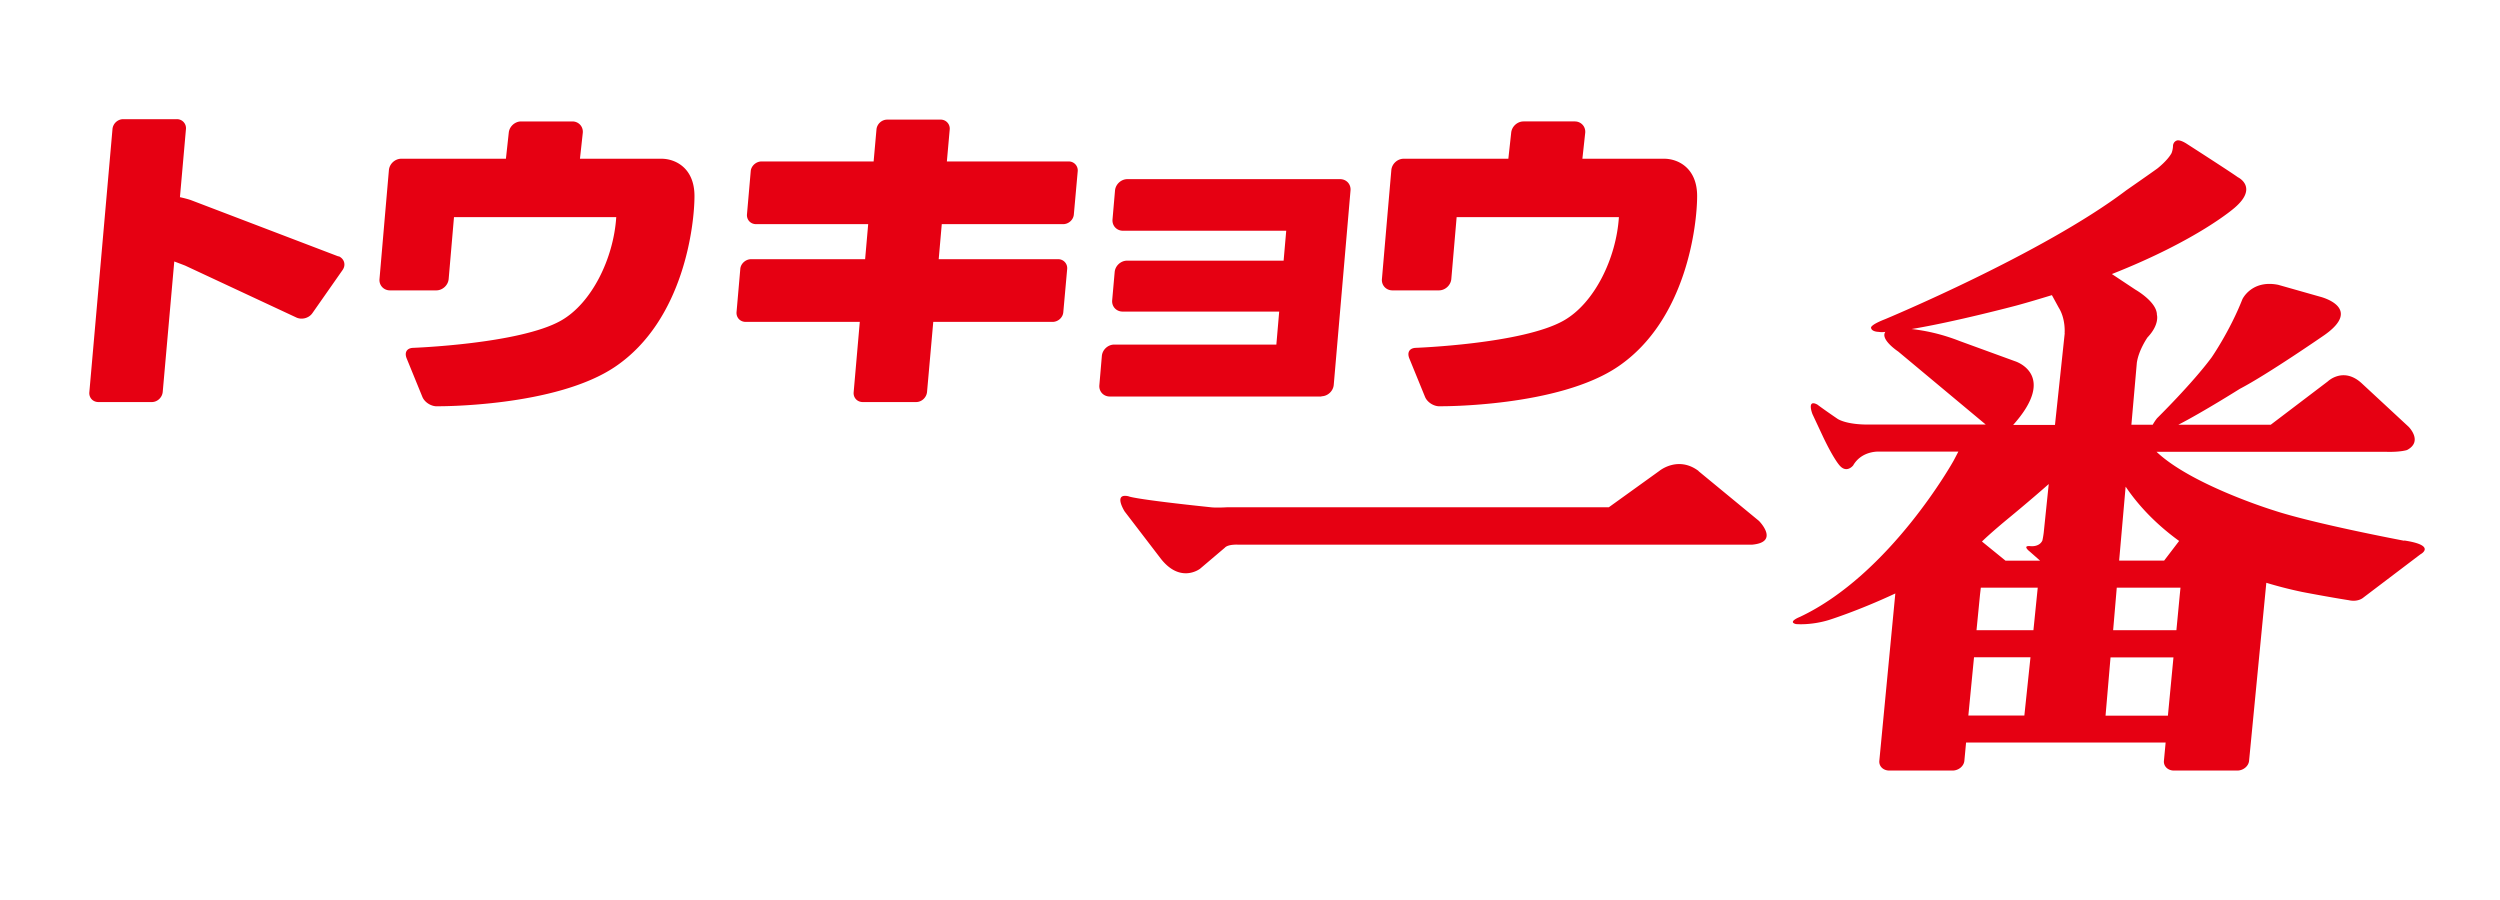 <svg xmlns="http://www.w3.org/2000/svg" viewBox="0 0 220.49 79.37"><path fill="transparent" d="M-1185.84-211.4H263.09v2026.13h-1448.93z"/><path d="M212.03 47.69s-7.95-1.5-11.51-2.68c0 0-7.23-2.23-10.32-5.16h20.32c1.22.03 1.77-.16 1.77-.16 1.44-.76.14-2.05.14-2.05l-4.12-3.82c-1.63-1.52-3.01-.18-3.01-.18l-5.03 3.82h-8.15c2.16-1.11 5.43-3.17 5.43-3.17 2.44-1.27 7.47-4.75 7.47-4.75 3.44-2.43-.39-3.37-.39-3.37l-3.7-1.05c-2.35-.47-3.16 1.27-3.16 1.27-1.11 2.82-2.72 5.14-2.72 5.14-1.72 2.32-4.81 5.36-4.81 5.36-.17.22-.29.41-.38.57h-1.88l.48-5.46c.16-1.13.94-2.24.94-2.24 1.09-1.15.83-2 .83-2 0-1.14-1.89-2.21-1.89-2.21l-2.08-1.38c7.63-3.01 10.83-5.85 10.83-5.85 2.12-1.82.28-2.69.28-2.69-.65-.47-4.48-2.93-4.48-2.93-.64-.42-.89-.31-.89-.31-.34.11-.35.46-.35.46 0 .35-.13.66-.13.66-.37.67-1.25 1.35-1.25 1.35-.59.43-2.75 1.93-2.75 1.93-7.35 5.57-21.26 11.36-21.26 11.36-1.36.53-1.24.76-1.24.76.05.36.67.36.67.36.17.03.37.03.59 0-.48.67 1.13 1.73 1.13 1.73l7.72 6.44h-10.06c-2.25.06-3.02-.51-3.02-.51-1.29-.88-1.77-1.25-1.77-1.25-.96-.51-.43.84-.43.84l.95 2.03c.97 2.03 1.47 2.53 1.47 2.53.62.68 1.17-.03 1.17-.03.76-1.32 2.28-1.22 2.28-1.22h7c-.18.34-.27.52-.42.8 0 0-5.56 10.01-13.56 13.78 0 0-1.11.43-.35.63 0 0 1.29.13 2.88-.35 0 0 2.58-.8 5.89-2.35l-1.41 14.75c-.05.49.34.87.89.87h5.56c.54 0 1.01-.39 1.05-.87l.15-1.6H191l-.15 1.6c-.05.49.35.87.88.87h5.59c.53 0 1-.39 1.04-.87l1.52-15.69c.99.3 2.03.57 3.17.81 0 0 2.34.45 4.13.73 0 0 .75.2 1.29-.26l5-3.79s1.49-.78-1.42-1.22zm-24.55-4.76c.91 1.35 2.39 3.1 4.71 4.78l-1.32 1.73h-3.97l.57-6.5zm-8.94 20.18h-4.94l.5-5.14h4.98l-.54 5.14zm.8-7.53h-5.02l.31-3.15.07-.6h5.02l-.38 3.75zm.9-8.55c-.04.34-.11.64-.11.64-.27.59-1.03.5-1.03.5-.82-.09-.09.47-.09.47l.92.81h-3.05l-2.08-1.69c.72-.71 2.17-1.91 2.17-1.91s2.04-1.67 3.72-3.16l-.45 4.36zm1.86-17.64l-.86 8.09h-3.69c3.98-4.45.17-5.62.17-5.62l-4.88-1.78c-1.71-.67-3.17-.94-4.25-1.06 3.77-.62 9.2-2.06 9.2-2.06 1.11-.3 2.16-.62 3.18-.93l.6 1.1c.63 1.01.52 2.25.52 2.25zm9.11 33.73h-5.51l.44-5.14h5.55l-.49 5.14zm1.04-10.69l-.3 3.15h-5.58l.32-3.75h5.62l-.06.6zm-42.44-10.89c-1.82-1.37-3.46-.01-3.46-.01l-4.46 3.21h-33.68c-.87.05-1.29.01-1.31.01-7.08-.74-7.37-.98-7.37-.98-1.39-.31-.34 1.34-.34 1.34l3.17 4.14c1.75 2.26 3.48.91 3.48.91l2.18-1.85c.3-.34 1.23-.27 1.23-.27h45.25c2.52-.21.63-2.1.63-2.1l-5.33-4.39zM29.86 22.62l-13.02-4.97c-.26-.09-.61-.18-.97-.26l.53-6a.796.796 0 00-.81-.88h-4.72c-.49 0-.91.39-.95.88L7.88 34.58c-.05.49.31.88.8.88h4.71c.49 0 .91-.4.96-.88l1.02-11.52c.35.13.69.26.95.36l9.77 4.56c.49.26 1.15.09 1.46-.36l2.66-3.8c.32-.45.16-1-.34-1.22zM58.36 14h-7.21l.25-2.29c.05-.55-.37-1-.92-1h-4.52c-.55 0-1.04.45-1.09 1L44.62 14h-9.23c-.55 0-1.04.45-1.09 1l-.36 4.15-.47 5.46c-.05.55.37 1 .92 1h4.09c.55 0 1.04-.45 1.09-1l.47-5.46h14.31c-.23 3.63-2.16 7.6-4.88 9.13-3.64 2.06-13.07 2.4-13.07 2.4-.55.04-.74.43-.53.94L37.25 35c.21.51.83.88 1.38.83 0 0 10.4.08 15.66-3.51 6.05-4.12 6.96-12.54 6.96-15.03S59.55 14 58.34 14zm64.46 11.61h4.09c.55 0 1.04-.45 1.09-1l.47-5.46h14.31c-.23 3.63-2.16 7.6-4.88 9.13-3.64 2.06-13.07 2.4-13.07 2.4-.55.04-.74.43-.53.94l1.38 3.38c.21.51.83.88 1.38.83 0 0 10.4.08 15.66-3.51 6.05-4.12 6.96-12.54 6.96-15.03s-1.7-3.29-2.91-3.29h-7.21l.25-2.29c.05-.55-.37-1-.92-1h-4.52c-.55 0-1.04.45-1.09 1l-.25 2.29h-9.23c-.55 0-1.04.45-1.09 1l-.36 4.15-.47 5.46c-.05.55.37 1 .92 1zm-6.28 9.34c.55 0 1.04-.45 1.09-1l1.48-17.15c.05-.55-.36-1-.92-1H99.43c-.55 0-1.04.45-1.09 1l-.22 2.55c-.05.55.36 1 .92 1h14.4l-.23 2.64H99.4c-.55 0-1.04.45-1.09 1l-.22 2.49c-.05.55.36 1 .92 1h13.81l-.25 2.91h-14.3c-.55 0-1.04.45-1.09 1l-.22 2.58c-.05.55.36 1 .92 1h18.67zM94.21 14.24h-10.7l.25-2.81a.794.794 0 00-.8-.88h-4.71c-.49 0-.91.39-.95.88l-.25 2.81h-9.89c-.48 0-.92.4-.95.87l-.33 3.79c-.04.48.31.87.81.87h9.88l-.27 3.09H66.24c-.48 0-.92.4-.95.87l-.33 3.79c-.04.48.31.87.81.87h10.06l-.54 6.19c-.05.49.31.88.8.88h4.71c.49 0 .91-.4.96-.88l.55-6.19h10.52c.49 0 .92-.39.95-.87l.34-3.79a.79.79 0 00-.8-.87H82.79l.27-3.09h10.7c.49 0 .92-.39.95-.87l.34-3.79a.79.79 0 00-.8-.87z" fill="#e60012" fill-rule="evenodd"/><path d="M47.61 24.97c-.89.5-2.6.92-4.52 1.23.15-.4.25-.83.29-1.27l.17-1.98h5.82c-.53.95-1.16 1.68-1.75 2.01z" fill="none"/></svg>